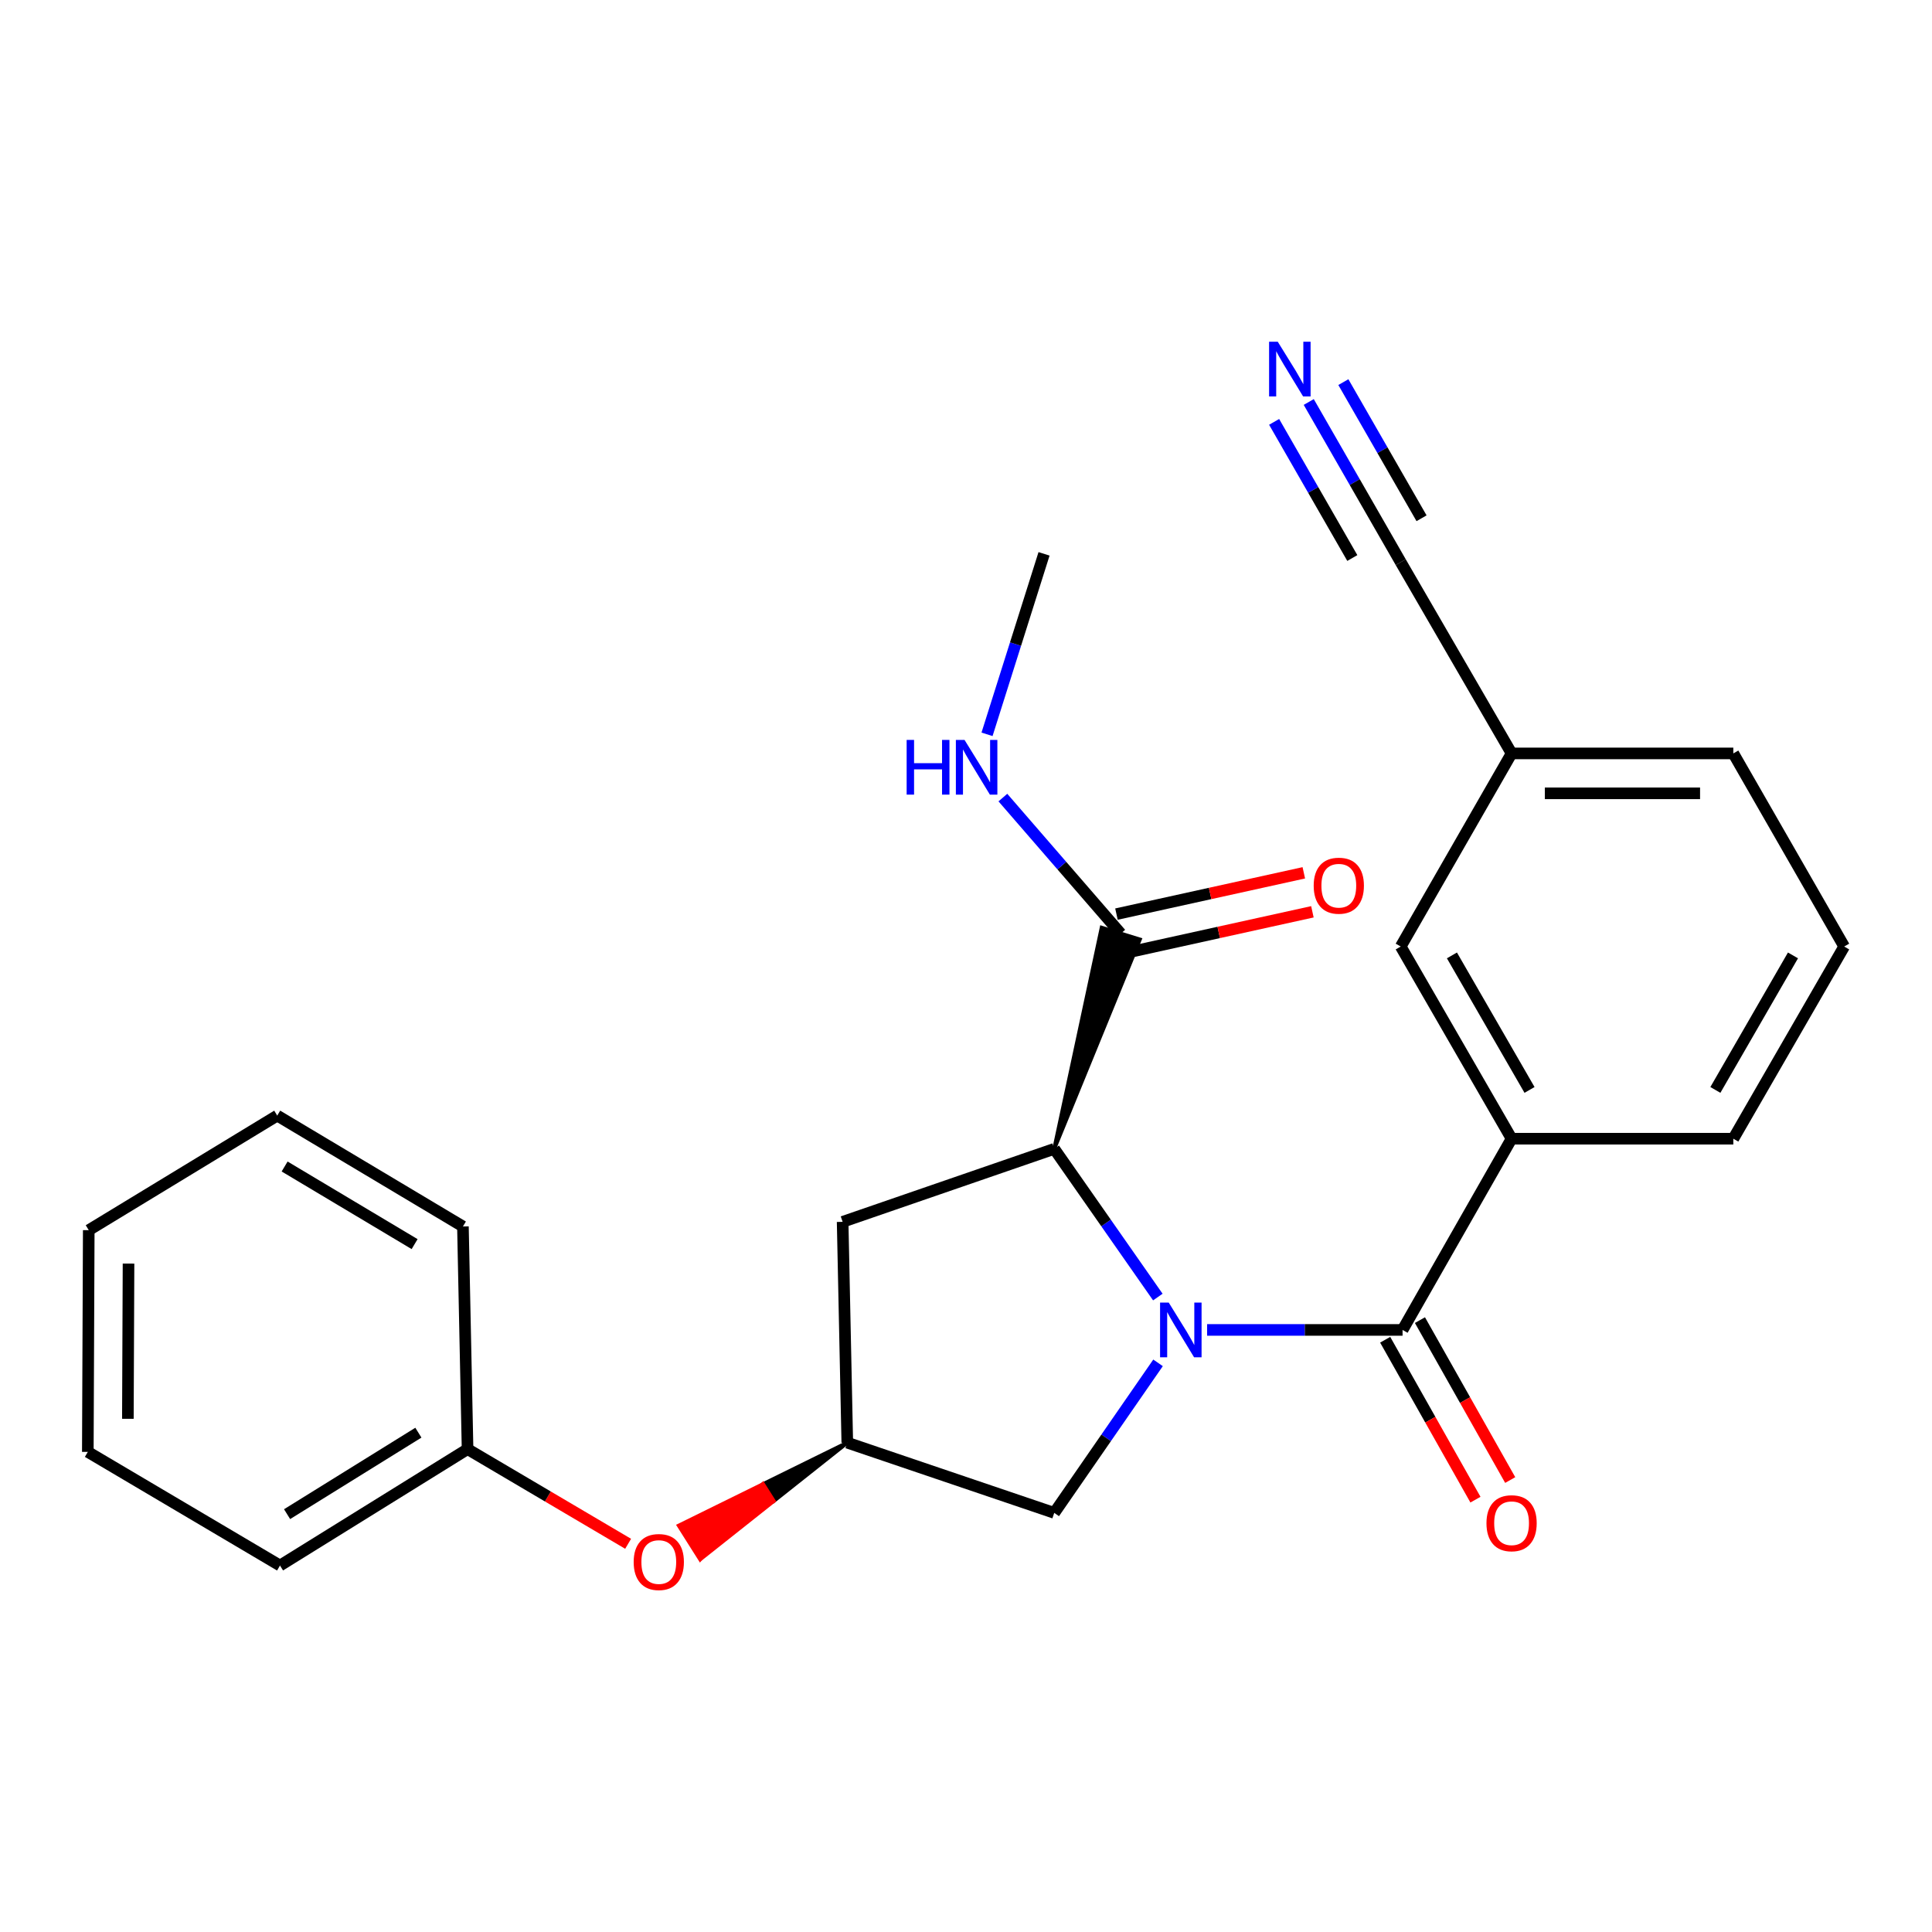 <?xml version='1.0' encoding='iso-8859-1'?>
<svg version='1.1' baseProfile='full'
              xmlns='http://www.w3.org/2000/svg'
                      xmlns:rdkit='http://www.rdkit.org/xml'
                      xmlns:xlink='http://www.w3.org/1999/xlink'
                  xml:space='preserve'
width='1000px' height='1000px' viewBox='0 0 1000 1000'>
<!-- END OF HEADER -->
<rect style='opacity:1.0;fill:#FFFFFF;stroke:none' width='1000' height='1000' x='0' y='0'> </rect>
<path class='bond-0' d='M 624.801,688.369 L 675.382,688.369' style='fill:none;fill-rule:evenodd;stroke:#0000FF;stroke-width:6px;stroke-linecap:butt;stroke-linejoin:miter;stroke-opacity:1' />
<path class='bond-0' d='M 675.382,688.369 L 725.964,688.369' style='fill:none;fill-rule:evenodd;stroke:#000000;stroke-width:6px;stroke-linecap:butt;stroke-linejoin:miter;stroke-opacity:1' />
<path class='bond-1' d='M 599.294,671.351 L 572.483,632.999' style='fill:none;fill-rule:evenodd;stroke:#0000FF;stroke-width:6px;stroke-linecap:butt;stroke-linejoin:miter;stroke-opacity:1' />
<path class='bond-1' d='M 572.483,632.999 L 545.673,594.648' style='fill:none;fill-rule:evenodd;stroke:#000000;stroke-width:6px;stroke-linecap:butt;stroke-linejoin:miter;stroke-opacity:1' />
<path class='bond-4' d='M 599.403,705.408 L 572.538,744.237' style='fill:none;fill-rule:evenodd;stroke:#0000FF;stroke-width:6px;stroke-linecap:butt;stroke-linejoin:miter;stroke-opacity:1' />
<path class='bond-4' d='M 572.538,744.237 L 545.673,783.066' style='fill:none;fill-rule:evenodd;stroke:#000000;stroke-width:6px;stroke-linecap:butt;stroke-linejoin:miter;stroke-opacity:1' />
<path class='bond-3' d='M 725.964,688.369 L 782.392,589.391' style='fill:none;fill-rule:evenodd;stroke:#000000;stroke-width:6px;stroke-linecap:butt;stroke-linejoin:miter;stroke-opacity:1' />
<path class='bond-9' d='M 716.968,693.448 L 740.33,734.835' style='fill:none;fill-rule:evenodd;stroke:#000000;stroke-width:6px;stroke-linecap:butt;stroke-linejoin:miter;stroke-opacity:1' />
<path class='bond-9' d='M 740.33,734.835 L 763.693,776.223' style='fill:none;fill-rule:evenodd;stroke:#FF0000;stroke-width:6px;stroke-linecap:butt;stroke-linejoin:miter;stroke-opacity:1' />
<path class='bond-9' d='M 734.96,683.291 L 758.323,724.679' style='fill:none;fill-rule:evenodd;stroke:#000000;stroke-width:6px;stroke-linecap:butt;stroke-linejoin:miter;stroke-opacity:1' />
<path class='bond-9' d='M 758.323,724.679 L 781.685,766.067' style='fill:none;fill-rule:evenodd;stroke:#FF0000;stroke-width:6px;stroke-linecap:butt;stroke-linejoin:miter;stroke-opacity:1' />
<path class='bond-2' d='M 545.673,594.648 L 589.967,486.276 L 570.226,480.178 Z' style='fill:#000000;fill-rule:evenodd;fill-opacity:1;stroke:#000000;stroke-width:2px;stroke-linecap:butt;stroke-linejoin:miter;stroke-opacity:1;' />
<path class='bond-5' d='M 545.673,594.648 L 436.146,632.424' style='fill:none;fill-rule:evenodd;stroke:#000000;stroke-width:6px;stroke-linecap:butt;stroke-linejoin:miter;stroke-opacity:1' />
<path class='bond-11' d='M 582.32,493.316 L 630.809,482.63' style='fill:none;fill-rule:evenodd;stroke:#000000;stroke-width:6px;stroke-linecap:butt;stroke-linejoin:miter;stroke-opacity:1' />
<path class='bond-11' d='M 630.809,482.63 L 679.298,471.944' style='fill:none;fill-rule:evenodd;stroke:#FF0000;stroke-width:6px;stroke-linecap:butt;stroke-linejoin:miter;stroke-opacity:1' />
<path class='bond-11' d='M 577.873,473.139 L 626.362,462.453' style='fill:none;fill-rule:evenodd;stroke:#000000;stroke-width:6px;stroke-linecap:butt;stroke-linejoin:miter;stroke-opacity:1' />
<path class='bond-11' d='M 626.362,462.453 L 674.851,451.767' style='fill:none;fill-rule:evenodd;stroke:#FF0000;stroke-width:6px;stroke-linecap:butt;stroke-linejoin:miter;stroke-opacity:1' />
<path class='bond-13' d='M 580.096,483.227 L 549.591,448.023' style='fill:none;fill-rule:evenodd;stroke:#000000;stroke-width:6px;stroke-linecap:butt;stroke-linejoin:miter;stroke-opacity:1' />
<path class='bond-13' d='M 549.591,448.023 L 519.086,412.82' style='fill:none;fill-rule:evenodd;stroke:#0000FF;stroke-width:6px;stroke-linecap:butt;stroke-linejoin:miter;stroke-opacity:1' />
<path class='bond-10' d='M 782.392,589.391 L 725.011,489.919' style='fill:none;fill-rule:evenodd;stroke:#000000;stroke-width:6px;stroke-linecap:butt;stroke-linejoin:miter;stroke-opacity:1' />
<path class='bond-10' d='M 791.682,564.146 L 751.516,494.516' style='fill:none;fill-rule:evenodd;stroke:#000000;stroke-width:6px;stroke-linecap:butt;stroke-linejoin:miter;stroke-opacity:1' />
<path class='bond-16' d='M 782.392,589.391 L 897.165,589.391' style='fill:none;fill-rule:evenodd;stroke:#000000;stroke-width:6px;stroke-linecap:butt;stroke-linejoin:miter;stroke-opacity:1' />
<path class='bond-7' d='M 545.673,783.066 L 438.556,746.726' style='fill:none;fill-rule:evenodd;stroke:#000000;stroke-width:6px;stroke-linecap:butt;stroke-linejoin:miter;stroke-opacity:1' />
<path class='bond-25' d='M 436.146,632.424 L 438.556,746.726' style='fill:none;fill-rule:evenodd;stroke:#000000;stroke-width:6px;stroke-linecap:butt;stroke-linejoin:miter;stroke-opacity:1' />
<path class='bond-6' d='M 677.405,208.074 L 701.208,249.524' style='fill:none;fill-rule:evenodd;stroke:#0000FF;stroke-width:6px;stroke-linecap:butt;stroke-linejoin:miter;stroke-opacity:1' />
<path class='bond-6' d='M 701.208,249.524 L 725.011,290.975' style='fill:none;fill-rule:evenodd;stroke:#000000;stroke-width:6px;stroke-linecap:butt;stroke-linejoin:miter;stroke-opacity:1' />
<path class='bond-6' d='M 659.488,218.362 L 679.721,253.596' style='fill:none;fill-rule:evenodd;stroke:#0000FF;stroke-width:6px;stroke-linecap:butt;stroke-linejoin:miter;stroke-opacity:1' />
<path class='bond-6' d='M 679.721,253.596 L 699.953,288.829' style='fill:none;fill-rule:evenodd;stroke:#000000;stroke-width:6px;stroke-linecap:butt;stroke-linejoin:miter;stroke-opacity:1' />
<path class='bond-6' d='M 695.322,197.785 L 715.555,233.018' style='fill:none;fill-rule:evenodd;stroke:#0000FF;stroke-width:6px;stroke-linecap:butt;stroke-linejoin:miter;stroke-opacity:1' />
<path class='bond-6' d='M 715.555,233.018 L 735.788,268.251' style='fill:none;fill-rule:evenodd;stroke:#000000;stroke-width:6px;stroke-linecap:butt;stroke-linejoin:miter;stroke-opacity:1' />
<path class='bond-12' d='M 438.556,746.726 L 394.955,768.185 L 400.476,776.917 Z' style='fill:#000000;fill-rule:evenodd;fill-opacity:1;stroke:#000000;stroke-width:2px;stroke-linecap:butt;stroke-linejoin:miter;stroke-opacity:1;' />
<path class='bond-12' d='M 394.955,768.185 L 362.397,807.108 L 351.354,789.645 Z' style='fill:#FF0000;fill-rule:evenodd;fill-opacity:1;stroke:#FF0000;stroke-width:2px;stroke-linecap:butt;stroke-linejoin:miter;stroke-opacity:1;' />
<path class='bond-12' d='M 394.955,768.185 L 400.476,776.917 L 362.397,807.108 Z' style='fill:#FF0000;fill-rule:evenodd;fill-opacity:1;stroke:#FF0000;stroke-width:2px;stroke-linecap:butt;stroke-linejoin:miter;stroke-opacity:1;' />
<path class='bond-8' d='M 725.011,290.975 L 782.392,389.965' style='fill:none;fill-rule:evenodd;stroke:#000000;stroke-width:6px;stroke-linecap:butt;stroke-linejoin:miter;stroke-opacity:1' />
<path class='bond-14' d='M 725.011,489.919 L 782.392,389.965' style='fill:none;fill-rule:evenodd;stroke:#000000;stroke-width:6px;stroke-linecap:butt;stroke-linejoin:miter;stroke-opacity:1' />
<path class='bond-15' d='M 325.117,799.064 L 283.564,774.565' style='fill:none;fill-rule:evenodd;stroke:#FF0000;stroke-width:6px;stroke-linecap:butt;stroke-linejoin:miter;stroke-opacity:1' />
<path class='bond-15' d='M 283.564,774.565 L 242.011,750.066' style='fill:none;fill-rule:evenodd;stroke:#000000;stroke-width:6px;stroke-linecap:butt;stroke-linejoin:miter;stroke-opacity:1' />
<path class='bond-19' d='M 510.886,380.083 L 525.639,333.377' style='fill:none;fill-rule:evenodd;stroke:#0000FF;stroke-width:6px;stroke-linecap:butt;stroke-linejoin:miter;stroke-opacity:1' />
<path class='bond-19' d='M 525.639,333.377 L 540.393,286.671' style='fill:none;fill-rule:evenodd;stroke:#000000;stroke-width:6px;stroke-linecap:butt;stroke-linejoin:miter;stroke-opacity:1' />
<path class='bond-26' d='M 782.392,389.965 L 897.165,389.965' style='fill:none;fill-rule:evenodd;stroke:#000000;stroke-width:6px;stroke-linecap:butt;stroke-linejoin:miter;stroke-opacity:1' />
<path class='bond-26' d='M 799.608,410.626 L 879.949,410.626' style='fill:none;fill-rule:evenodd;stroke:#000000;stroke-width:6px;stroke-linecap:butt;stroke-linejoin:miter;stroke-opacity:1' />
<path class='bond-20' d='M 242.011,750.066 L 144.927,810.316' style='fill:none;fill-rule:evenodd;stroke:#000000;stroke-width:6px;stroke-linecap:butt;stroke-linejoin:miter;stroke-opacity:1' />
<path class='bond-20' d='M 216.554,741.548 L 148.594,783.723' style='fill:none;fill-rule:evenodd;stroke:#000000;stroke-width:6px;stroke-linecap:butt;stroke-linejoin:miter;stroke-opacity:1' />
<path class='bond-21' d='M 242.011,750.066 L 239.612,634.823' style='fill:none;fill-rule:evenodd;stroke:#000000;stroke-width:6px;stroke-linecap:butt;stroke-linejoin:miter;stroke-opacity:1' />
<path class='bond-17' d='M 897.165,589.391 L 954.545,489.919' style='fill:none;fill-rule:evenodd;stroke:#000000;stroke-width:6px;stroke-linecap:butt;stroke-linejoin:miter;stroke-opacity:1' />
<path class='bond-17' d='M 887.875,564.146 L 928.041,494.516' style='fill:none;fill-rule:evenodd;stroke:#000000;stroke-width:6px;stroke-linecap:butt;stroke-linejoin:miter;stroke-opacity:1' />
<path class='bond-18' d='M 954.545,489.919 L 897.165,389.965' style='fill:none;fill-rule:evenodd;stroke:#000000;stroke-width:6px;stroke-linecap:butt;stroke-linejoin:miter;stroke-opacity:1' />
<path class='bond-23' d='M 144.927,810.316 L 45.455,751.501' style='fill:none;fill-rule:evenodd;stroke:#000000;stroke-width:6px;stroke-linecap:butt;stroke-linejoin:miter;stroke-opacity:1' />
<path class='bond-22' d='M 239.612,634.823 L 143.492,577.43' style='fill:none;fill-rule:evenodd;stroke:#000000;stroke-width:6px;stroke-linecap:butt;stroke-linejoin:miter;stroke-opacity:1' />
<path class='bond-22' d='M 214.602,643.953 L 147.318,603.779' style='fill:none;fill-rule:evenodd;stroke:#000000;stroke-width:6px;stroke-linecap:butt;stroke-linejoin:miter;stroke-opacity:1' />
<path class='bond-24' d='M 143.492,577.43 L 45.937,636.728' style='fill:none;fill-rule:evenodd;stroke:#000000;stroke-width:6px;stroke-linecap:butt;stroke-linejoin:miter;stroke-opacity:1' />
<path class='bond-27' d='M 45.455,751.501 L 45.937,636.728' style='fill:none;fill-rule:evenodd;stroke:#000000;stroke-width:6px;stroke-linecap:butt;stroke-linejoin:miter;stroke-opacity:1' />
<path class='bond-27' d='M 66.188,734.372 L 66.525,654.031' style='fill:none;fill-rule:evenodd;stroke:#000000;stroke-width:6px;stroke-linecap:butt;stroke-linejoin:miter;stroke-opacity:1' />
<path  class='atom-0' d='M 604.931 674.209
L 614.211 689.209
Q 615.131 690.689, 616.611 693.369
Q 618.091 696.049, 618.171 696.209
L 618.171 674.209
L 621.931 674.209
L 621.931 702.529
L 618.051 702.529
L 608.091 686.129
Q 606.931 684.209, 605.691 682.009
Q 604.491 679.809, 604.131 679.129
L 604.131 702.529
L 600.451 702.529
L 600.451 674.209
L 604.931 674.209
' fill='#0000FF'/>
<path  class='atom-7' d='M 661.359 176.872
L 670.639 191.872
Q 671.559 193.352, 673.039 196.032
Q 674.519 198.712, 674.599 198.872
L 674.599 176.872
L 678.359 176.872
L 678.359 205.192
L 674.479 205.192
L 664.519 188.792
Q 663.359 186.872, 662.119 184.672
Q 660.919 182.472, 660.559 181.792
L 660.559 205.192
L 656.879 205.192
L 656.879 176.872
L 661.359 176.872
' fill='#0000FF'/>
<path  class='atom-10' d='M 769.392 788.415
Q 769.392 781.615, 772.752 777.815
Q 776.112 774.015, 782.392 774.015
Q 788.672 774.015, 792.032 777.815
Q 795.392 781.615, 795.392 788.415
Q 795.392 795.295, 791.992 799.215
Q 788.592 803.095, 782.392 803.095
Q 776.152 803.095, 772.752 799.215
Q 769.392 795.335, 769.392 788.415
M 782.392 799.895
Q 786.712 799.895, 789.032 797.015
Q 791.392 794.095, 791.392 788.415
Q 791.392 782.855, 789.032 780.055
Q 786.712 777.215, 782.392 777.215
Q 778.072 777.215, 775.712 780.015
Q 773.392 782.815, 773.392 788.415
Q 773.392 794.135, 775.712 797.015
Q 778.072 799.895, 782.392 799.895
' fill='#FF0000'/>
<path  class='atom-12' d='M 679.964 458.433
Q 679.964 451.633, 683.324 447.833
Q 686.684 444.033, 692.964 444.033
Q 699.244 444.033, 702.604 447.833
Q 705.964 451.633, 705.964 458.433
Q 705.964 465.313, 702.564 469.233
Q 699.164 473.113, 692.964 473.113
Q 686.724 473.113, 683.324 469.233
Q 679.964 465.353, 679.964 458.433
M 692.964 469.913
Q 697.284 469.913, 699.604 467.033
Q 701.964 464.113, 701.964 458.433
Q 701.964 452.873, 699.604 450.073
Q 697.284 447.233, 692.964 447.233
Q 688.644 447.233, 686.284 450.033
Q 683.964 452.833, 683.964 458.433
Q 683.964 464.153, 686.284 467.033
Q 688.644 469.913, 692.964 469.913
' fill='#FF0000'/>
<path  class='atom-13' d='M 327.989 808.502
Q 327.989 801.702, 331.349 797.902
Q 334.709 794.102, 340.989 794.102
Q 347.269 794.102, 350.629 797.902
Q 353.989 801.702, 353.989 808.502
Q 353.989 815.382, 350.589 819.302
Q 347.189 823.182, 340.989 823.182
Q 334.749 823.182, 331.349 819.302
Q 327.989 815.422, 327.989 808.502
M 340.989 819.982
Q 345.309 819.982, 347.629 817.102
Q 349.989 814.182, 349.989 808.502
Q 349.989 802.942, 347.629 800.142
Q 345.309 797.302, 340.989 797.302
Q 336.669 797.302, 334.309 800.102
Q 331.989 802.902, 331.989 808.502
Q 331.989 814.222, 334.309 817.102
Q 336.669 819.982, 340.989 819.982
' fill='#FF0000'/>
<path  class='atom-14' d='M 469.278 382.979
L 473.118 382.979
L 473.118 395.019
L 487.598 395.019
L 487.598 382.979
L 491.438 382.979
L 491.438 411.299
L 487.598 411.299
L 487.598 398.219
L 473.118 398.219
L 473.118 411.299
L 469.278 411.299
L 469.278 382.979
' fill='#0000FF'/>
<path  class='atom-14' d='M 499.238 382.979
L 508.518 397.979
Q 509.438 399.459, 510.918 402.139
Q 512.398 404.819, 512.478 404.979
L 512.478 382.979
L 516.238 382.979
L 516.238 411.299
L 512.358 411.299
L 502.398 394.899
Q 501.238 392.979, 499.998 390.779
Q 498.798 388.579, 498.438 387.899
L 498.438 411.299
L 494.758 411.299
L 494.758 382.979
L 499.238 382.979
' fill='#0000FF'/>
</svg>
